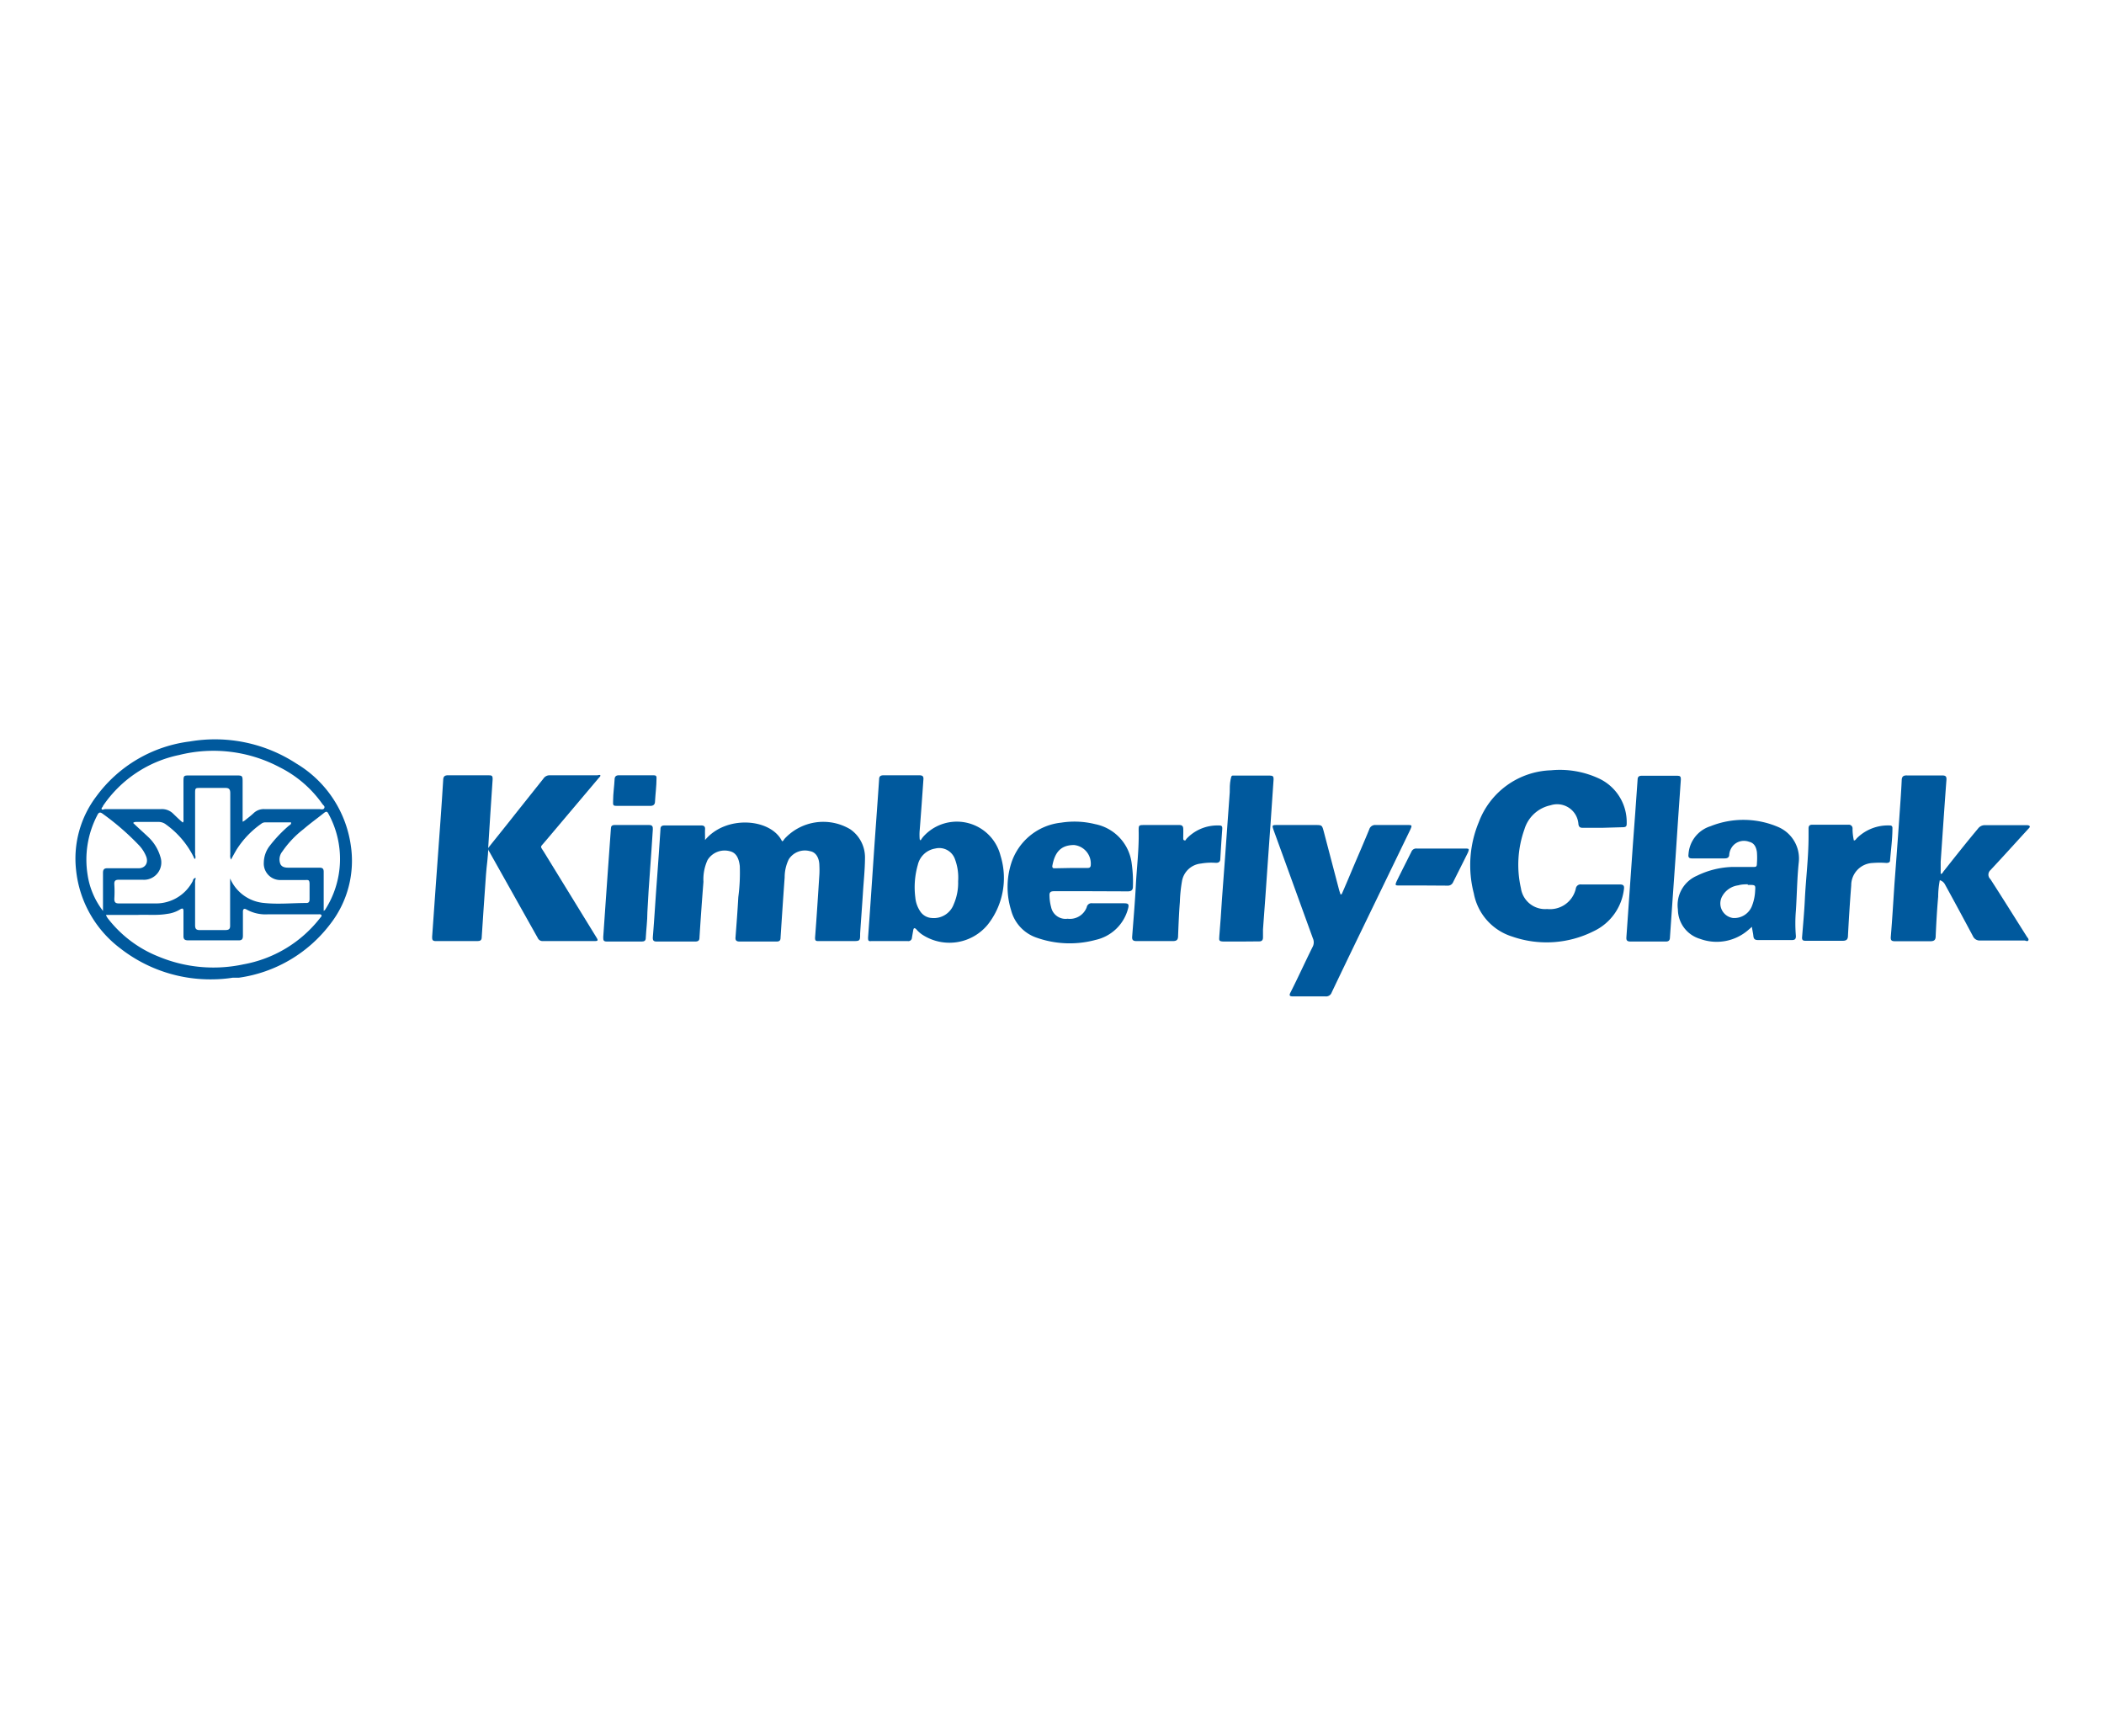 <svg id="Layer_1" data-name="Layer 1" xmlns="http://www.w3.org/2000/svg" viewBox="0 0 143 118"><defs><style>.cls-1{fill:#00599d;}</style></defs><title>partners</title><g id="yw0xT5"><path class="cls-1" d="M14.48,66.57a9.93,9.93,0,0,1-6.31-2.11,7.64,7.64,0,0,1-3-5.33,7,7,0,0,1,1.38-5,9.3,9.3,0,0,1,6.36-3.73,10.12,10.12,0,0,1,7.23,1.5,7.75,7.75,0,0,1,3.7,5.55,7,7,0,0,1-1.4,5.37,9.44,9.44,0,0,1-6.21,3.64l-.42,0A9.3,9.3,0,0,1,14.48,66.57Zm-1.21-8.19c-.08,0-.09-.09-.12-.15a6,6,0,0,0-1.86-2.18.81.81,0,0,0-.51-.18H9.28c-.07,0-.17,0-.23.07.32.31.66.61,1,.93a3,3,0,0,1,.85,1.37,1.18,1.18,0,0,1-1.21,1.56H8.08c-.22,0-.32.06-.31.3a8.17,8.17,0,0,1,0,1c0,.23.08.31.31.31.82,0,1.64,0,2.46,0a2.81,2.81,0,0,0,2.57-1.54c0-.07.06-.16.15-.19s0,.14,0,.21c0,1,0,2,0,3,0,.25.08.34.34.33q.86,0,1.71,0c.26,0,.34-.08.33-.33,0-1,0-1.92,0-2.88,0-.09,0-.2,0-.29l0,0a.47.47,0,0,1,.05.1,2.77,2.77,0,0,0,2.27,1.56c.95.1,1.91,0,2.87,0,.18,0,.21-.12.21-.26,0-.34,0-.68,0-1s-.07-.31-.3-.3c-.56,0-1.11,0-1.66,0a1.12,1.12,0,0,1-1.15-1.19,1.91,1.91,0,0,1,.36-1.08,9.15,9.15,0,0,1,1.35-1.43c.06-.05.17-.08.14-.22H18a.43.43,0,0,0-.25.1,6.18,6.18,0,0,0-1.67,1.75c-.13.22-.25.44-.38.68a.58.58,0,0,1-.05-.33c0-1.39,0-2.78,0-4.18,0-.28-.09-.37-.37-.36-.55,0-1.11,0-1.66,0-.34,0-.36,0-.36.36v4.18A.49.49,0,0,1,13.27,58.38Zm-.85-2.47c.08-.07.05-.15.05-.22V53.18c0-.47,0-.47.45-.47H16c.49,0,.49,0,.49.49v2.41c0,.08,0,.19,0,.23s.14-.06.2-.11.36-.28.53-.44A1,1,0,0,1,18,55h3.71c.11,0,.27.06.33-.07s-.07-.19-.13-.28A7.83,7.83,0,0,0,19,52.15a9.62,9.62,0,0,0-6.82-.83A8.28,8.28,0,0,0,7,54.78c0,.07-.13.14-.09.22s.16,0,.23,0h3.79a1.08,1.08,0,0,1,.81.28C12,55.53,12.19,55.72,12.42,55.91Zm-3,6.28h-2c-.07,0-.16,0-.2,0s.05.15.09.21a8.14,8.14,0,0,0,3.46,2.62,9.71,9.71,0,0,0,5.78.53,8.5,8.5,0,0,0,5.19-3.13c.05-.07.14-.13.11-.21s-.16-.06-.25-.06H18.21a2.66,2.66,0,0,1-1.46-.33c-.18-.1-.24,0-.24.15,0,.54,0,1.09,0,1.63,0,.24-.07.33-.32.32h-3.4c-.24,0-.33-.08-.32-.32,0-.55,0-1.1,0-1.66,0-.18-.05-.23-.22-.13a2.15,2.15,0,0,1-.89.31C10.67,62.24,10,62.16,9.39,62.19ZM7,61.92v-.29c0-.77,0-1.53,0-2.3,0-.24.09-.32.33-.31h.94c.38,0,.77,0,1.16,0s.68-.32.51-.79a2.4,2.4,0,0,0-.49-.77A17.42,17.42,0,0,0,7,55.33c-.22-.17-.3-.1-.4.11a6.51,6.51,0,0,0-.65,4A5.3,5.3,0,0,0,7,61.92Zm15,0,.09-.07a6.39,6.39,0,0,0,.23-6.54c-.09-.18-.17-.15-.3-.05-.46.37-.94.71-1.39,1.1a6.72,6.72,0,0,0-1.44,1.52.85.85,0,0,0-.13.86c.14.27.46.24.72.24h1.94c.2,0,.28.07.28.28s0,.55,0,.83Z"/><path class="cls-1" d="M47.92,57.1c1.43-1.72,4.48-1.47,5.23.08.09,0,.12-.1.17-.16a3.58,3.58,0,0,1,4.47-.65,2.32,2.32,0,0,1,1,1.89c0,.82-.09,1.62-.14,2.43s-.13,1.84-.19,2.76c0,.52,0,.52-.55.52H55.67c-.21,0-.29,0-.27-.28.11-1.42.2-2.83.29-4.25a5.61,5.61,0,0,0,0-.58c0-.56-.25-.94-.63-1a1.3,1.3,0,0,0-1.45.55,2.8,2.8,0,0,0-.28,1.23c-.1,1.37-.19,2.74-.28,4.11,0,.19-.09.25-.27.25H50.27c-.22,0-.3-.08-.28-.29.07-.91.14-1.82.19-2.73a12.55,12.55,0,0,0,.1-2.12c-.07-.58-.28-.91-.68-1a1.36,1.36,0,0,0-1.51.6,3.15,3.15,0,0,0-.28,1.48c-.1,1.26-.19,2.53-.27,3.8,0,.21-.11.26-.3.26h-2.6c-.21,0-.28-.06-.27-.29.1-1.21.17-2.43.26-3.64s.18-2.48.26-3.72c0-.18.1-.24.27-.24.84,0,1.68,0,2.51,0,.18,0,.26.08.25.25S47.92,56.79,47.92,57.1Z"/><path class="cls-1" d="M108.9,56.27h-1.33c-.17,0-.26-.05-.29-.24a1.45,1.45,0,0,0-1.9-1.29,2.36,2.36,0,0,0-1.77,1.63,7.17,7.17,0,0,0-.24,4,1.66,1.66,0,0,0,1.78,1.42,1.8,1.8,0,0,0,1.95-1.38.33.33,0,0,1,.38-.29h2.6c.26,0,.33.08.29.34a3.63,3.63,0,0,1-2.06,2.84,7.12,7.12,0,0,1-5.54.36,3.8,3.8,0,0,1-2.6-2.93,7.62,7.62,0,0,1,.34-4.85,5.43,5.43,0,0,1,4.91-3.52,6.29,6.29,0,0,1,3.28.57,3.27,3.27,0,0,1,1.86,3c0,.2,0,.3-.28.3Z"/><path class="cls-1" d="M62.57,57.13a1.66,1.66,0,0,1,.22-.3A3.06,3.06,0,0,1,68,58.16a5.12,5.12,0,0,1-.85,4.67,3.37,3.37,0,0,1-4.47.7,2.05,2.05,0,0,1-.41-.37c-.12-.11-.17-.08-.2.06l-.09.52a.24.24,0,0,1-.28.23H59.21C59,64,59,63.9,59,63.72c.13-1.78.25-3.57.37-5.35s.26-3.6.38-5.4c0-.2.1-.27.3-.27h2.43c.22,0,.3.07.28.29-.08,1.14-.16,2.28-.25,3.42a3.53,3.53,0,0,0,0,.65Zm2.55,2.77a3.57,3.57,0,0,0-.22-1.51,1.13,1.13,0,0,0-1.34-.71,1.45,1.45,0,0,0-1.18,1.11A5.5,5.5,0,0,0,62.21,61a2,2,0,0,0,.37,1,1,1,0,0,0,.75.4,1.44,1.44,0,0,0,1.49-.93A3.64,3.64,0,0,0,65.12,59.9Z"/><path class="cls-1" d="M131.84,59.83a6.07,6.07,0,0,0-.11,1.12c-.08.89-.13,1.79-.17,2.68,0,.26-.1.35-.36.35-.81,0-1.61,0-2.41,0-.24,0-.3-.07-.28-.31.1-1.2.17-2.41.25-3.61.11-1.45.22-2.9.32-4.35.06-.89.13-1.77.17-2.65,0-.26.1-.36.36-.35H132c.25,0,.31.08.29.32-.14,1.85-.26,3.69-.39,5.54,0,.28,0,.55,0,.83.11,0,.14-.09.18-.15.79-1,1.58-2,2.36-2.93a.57.57,0,0,1,.47-.23c.93,0,1.86,0,2.8,0,.08,0,.2,0,.24.07s-.07.15-.13.22c-.85.93-1.69,1.86-2.54,2.77a.41.41,0,0,0,0,.61c.84,1.3,1.66,2.62,2.49,3.93.05.07.14.15.08.24s-.17,0-.26,0c-1,0-2,0-3,0a.5.5,0,0,1-.5-.3c-.63-1.18-1.27-2.37-1.92-3.55A.59.59,0,0,0,131.84,59.83Z"/><path class="cls-1" d="M91.19,60.78c.26-.59.51-1.18.76-1.78.37-.87.75-1.74,1.11-2.62a.42.42,0,0,1,.45-.3h2.13c.33,0,.35,0,.21.32l-3.47,7.17c-.63,1.3-1.25,2.59-1.87,3.89a.4.4,0,0,1-.42.27H87.88c-.23,0-.28-.06-.17-.27.51-1,1-2.09,1.52-3.13a.66.66,0,0,0,0-.55c-.89-2.45-1.77-4.89-2.66-7.33-.13-.37-.12-.37.26-.37.85,0,1.7,0,2.54,0,.48,0,.48,0,.6.44l1.05,4,.09.28Z"/><path class="cls-1" d="M74.1,60.58c-.82,0-1.64,0-2.46,0-.24,0-.33.08-.31.32a3.17,3.17,0,0,0,.11.76,1,1,0,0,0,1.12.79,1.22,1.22,0,0,0,1.3-.78.33.33,0,0,1,.39-.27h2.13c.31,0,.37.06.29.36a2.94,2.94,0,0,1-2.21,2.13,6.75,6.75,0,0,1-4-.15,2.68,2.68,0,0,1-1.74-1.87,5.32,5.32,0,0,1,0-3.16,4,4,0,0,1,3.4-2.79,5.8,5.8,0,0,1,2.31.1,3.11,3.11,0,0,1,2.49,2.7A8.93,8.93,0,0,1,77,60.27c0,.23-.11.32-.35.32ZM72.8,59h1.08c.11,0,.22,0,.25-.15A1.27,1.27,0,0,0,73,57.44c-.94,0-1.32.54-1.48,1.43,0,.17.1.15.2.15Z"/><path class="cls-1" d="M119.07,63l-.23.2a3.27,3.27,0,0,1-3.29.62,2.1,2.1,0,0,1-1.51-2,2.17,2.17,0,0,1,1.29-2.29,5.84,5.84,0,0,1,2.42-.6c.47,0,.94,0,1.41,0,.18,0,.25,0,.25-.24a4.92,4.92,0,0,0,0-.77c-.05-.34-.18-.62-.53-.7a1,1,0,0,0-1.07.24,1.07,1.07,0,0,0-.28.62c0,.2-.12.27-.31.27H115c-.2,0-.27-.07-.24-.28a2.14,2.14,0,0,1,1.5-1.91,6,6,0,0,1,4.63.07,2.33,2.33,0,0,1,1.36,2.43c-.11,1.07-.12,2.15-.19,3.23a10.11,10.11,0,0,0,0,1.74c0,.2-.07.27-.27.27h-2.3c-.2,0-.3-.06-.32-.27S119.11,63.3,119.07,63Zm-.28-2.89c-.16,0-.41,0-.65.07a1.46,1.46,0,0,0-1.07.71,1,1,0,0,0,.71,1.51,1.29,1.29,0,0,0,1.27-.76,3.19,3.19,0,0,0,.24-1.1C119.32,60.15,119.31,60.15,118.79,60.15Z"/><path class="cls-1" d="M33.18,57.64c.61-.77,1.23-1.53,1.84-2.31l1.91-2.4a.5.5,0,0,1,.44-.23h3.21c.07,0,.18-.05.22,0s-.07.14-.12.2L37.1,57.14l-.07.08c-.32.4-.34.25-.05.71l3.55,5.78c.14.22.12.26-.15.26H36.9a.36.36,0,0,1-.35-.21l-3.3-5.88a.3.3,0,0,1-.07-.24Z"/><path class="cls-1" d="M33.18,57.64c0,.61-.11,1.21-.15,1.82-.1,1.41-.2,2.83-.29,4.25,0,.2-.1.26-.29.26H29.62c-.2,0-.26-.07-.25-.28.09-1.22.17-2.44.26-3.67.1-1.42.21-2.84.31-4.27.06-.9.13-1.8.18-2.7,0-.25.08-.36.35-.35h2.71c.23,0,.32,0,.3.31-.11,1.54-.2,3.09-.3,4.63Z"/><path class="cls-1" d="M84.33,64c-.38,0-.76,0-1.14,0s-.33-.1-.32-.35c.07-.83.13-1.67.18-2.51l.21-2.83c.11-1.48.21-3,.32-4.44,0-.3,0-.59.06-.89s.08-.26.27-.26h2.4c.2,0,.26.06.25.26-.07,1-.13,1.95-.2,2.92s-.13,1.88-.2,2.81c-.1,1.49-.21,3-.32,4.47,0,.18,0,.37,0,.55s-.09.27-.28.26Z"/><path class="cls-1" d="M112,64h-1.19c-.23,0-.29-.09-.27-.3.15-2.09.29-4.19.44-6.28.11-1.47.22-2.94.32-4.41,0-.2.08-.28.28-.28H114c.19,0,.25.06.24.26-.13,1.77-.24,3.53-.36,5.29s-.26,3.62-.38,5.43c0,.21-.09.3-.3.29Z"/><path class="cls-1" d="M126,57.13c.11,0,.15-.1.21-.16a3,3,0,0,1,2.23-.86c.14,0,.19.07.18.21,0,.71-.1,1.43-.16,2.15,0,.16-.11.18-.24.19a5.87,5.87,0,0,0-.94,0,1.52,1.52,0,0,0-1.46,1.53c-.09,1.13-.16,2.26-.22,3.39,0,.27-.09.37-.37.37-.82,0-1.64,0-2.46,0-.18,0-.31,0-.29-.25.07-.86.15-1.73.19-2.59.07-1.42.25-2.83.25-4.25v-.55c0-.18.08-.25.25-.25q1.23,0,2.46,0a.25.25,0,0,1,.28.27A3.59,3.59,0,0,0,126,57.13Z"/><path class="cls-1" d="M78.93,56.08c.41,0,.81,0,1.22,0,.17,0,.26.06.27.24s0,.44,0,.66c0,.05,0,.12.07.14s.1,0,.13-.08a2.87,2.87,0,0,1,2.17-.93c.21,0,.3,0,.28.26-.05.67-.09,1.34-.13,2,0,.2-.1.29-.32.28a4.11,4.11,0,0,0-1,.05,1.45,1.45,0,0,0-1.28,1.17,10.19,10.19,0,0,0-.15,1.45c-.06.76-.09,1.53-.12,2.29,0,.26-.08.36-.36.36-.82,0-1.64,0-2.46,0-.25,0-.32-.08-.3-.32.09-1.17.19-2.33.25-3.5s.22-2.44.19-3.67c0-.39,0-.4.4-.4Z"/><path class="cls-1" d="M42.41,64H41.25C41,64,41,63.9,41,63.69c.11-1.48.2-3,.31-4.44l.21-2.92c0-.17.07-.25.25-.25.78,0,1.57,0,2.35,0,.22,0,.26.11.25.3-.06.93-.12,1.85-.19,2.78S44.05,61,44,62c0,.59-.08,1.18-.11,1.76,0,.18-.1.24-.27.24Z"/><path class="cls-1" d="M96.73,60.19H95.12c-.29,0-.32,0-.19-.3.33-.67.67-1.34,1-2a.35.35,0,0,1,.37-.21c1.09,0,2.17,0,3.26,0,.28,0,.32,0,.2.29-.33.67-.67,1.34-1,2a.39.39,0,0,1-.4.23Z"/><path class="cls-1" d="M43.2,52.7h1.18c.15,0,.26,0,.24.22,0,.51-.07,1-.1,1.54,0,.23-.11.33-.36.32H42c-.32,0-.35,0-.33-.35,0-.48.08-1,.1-1.43,0-.22.1-.31.32-.3Z"/></g></svg>